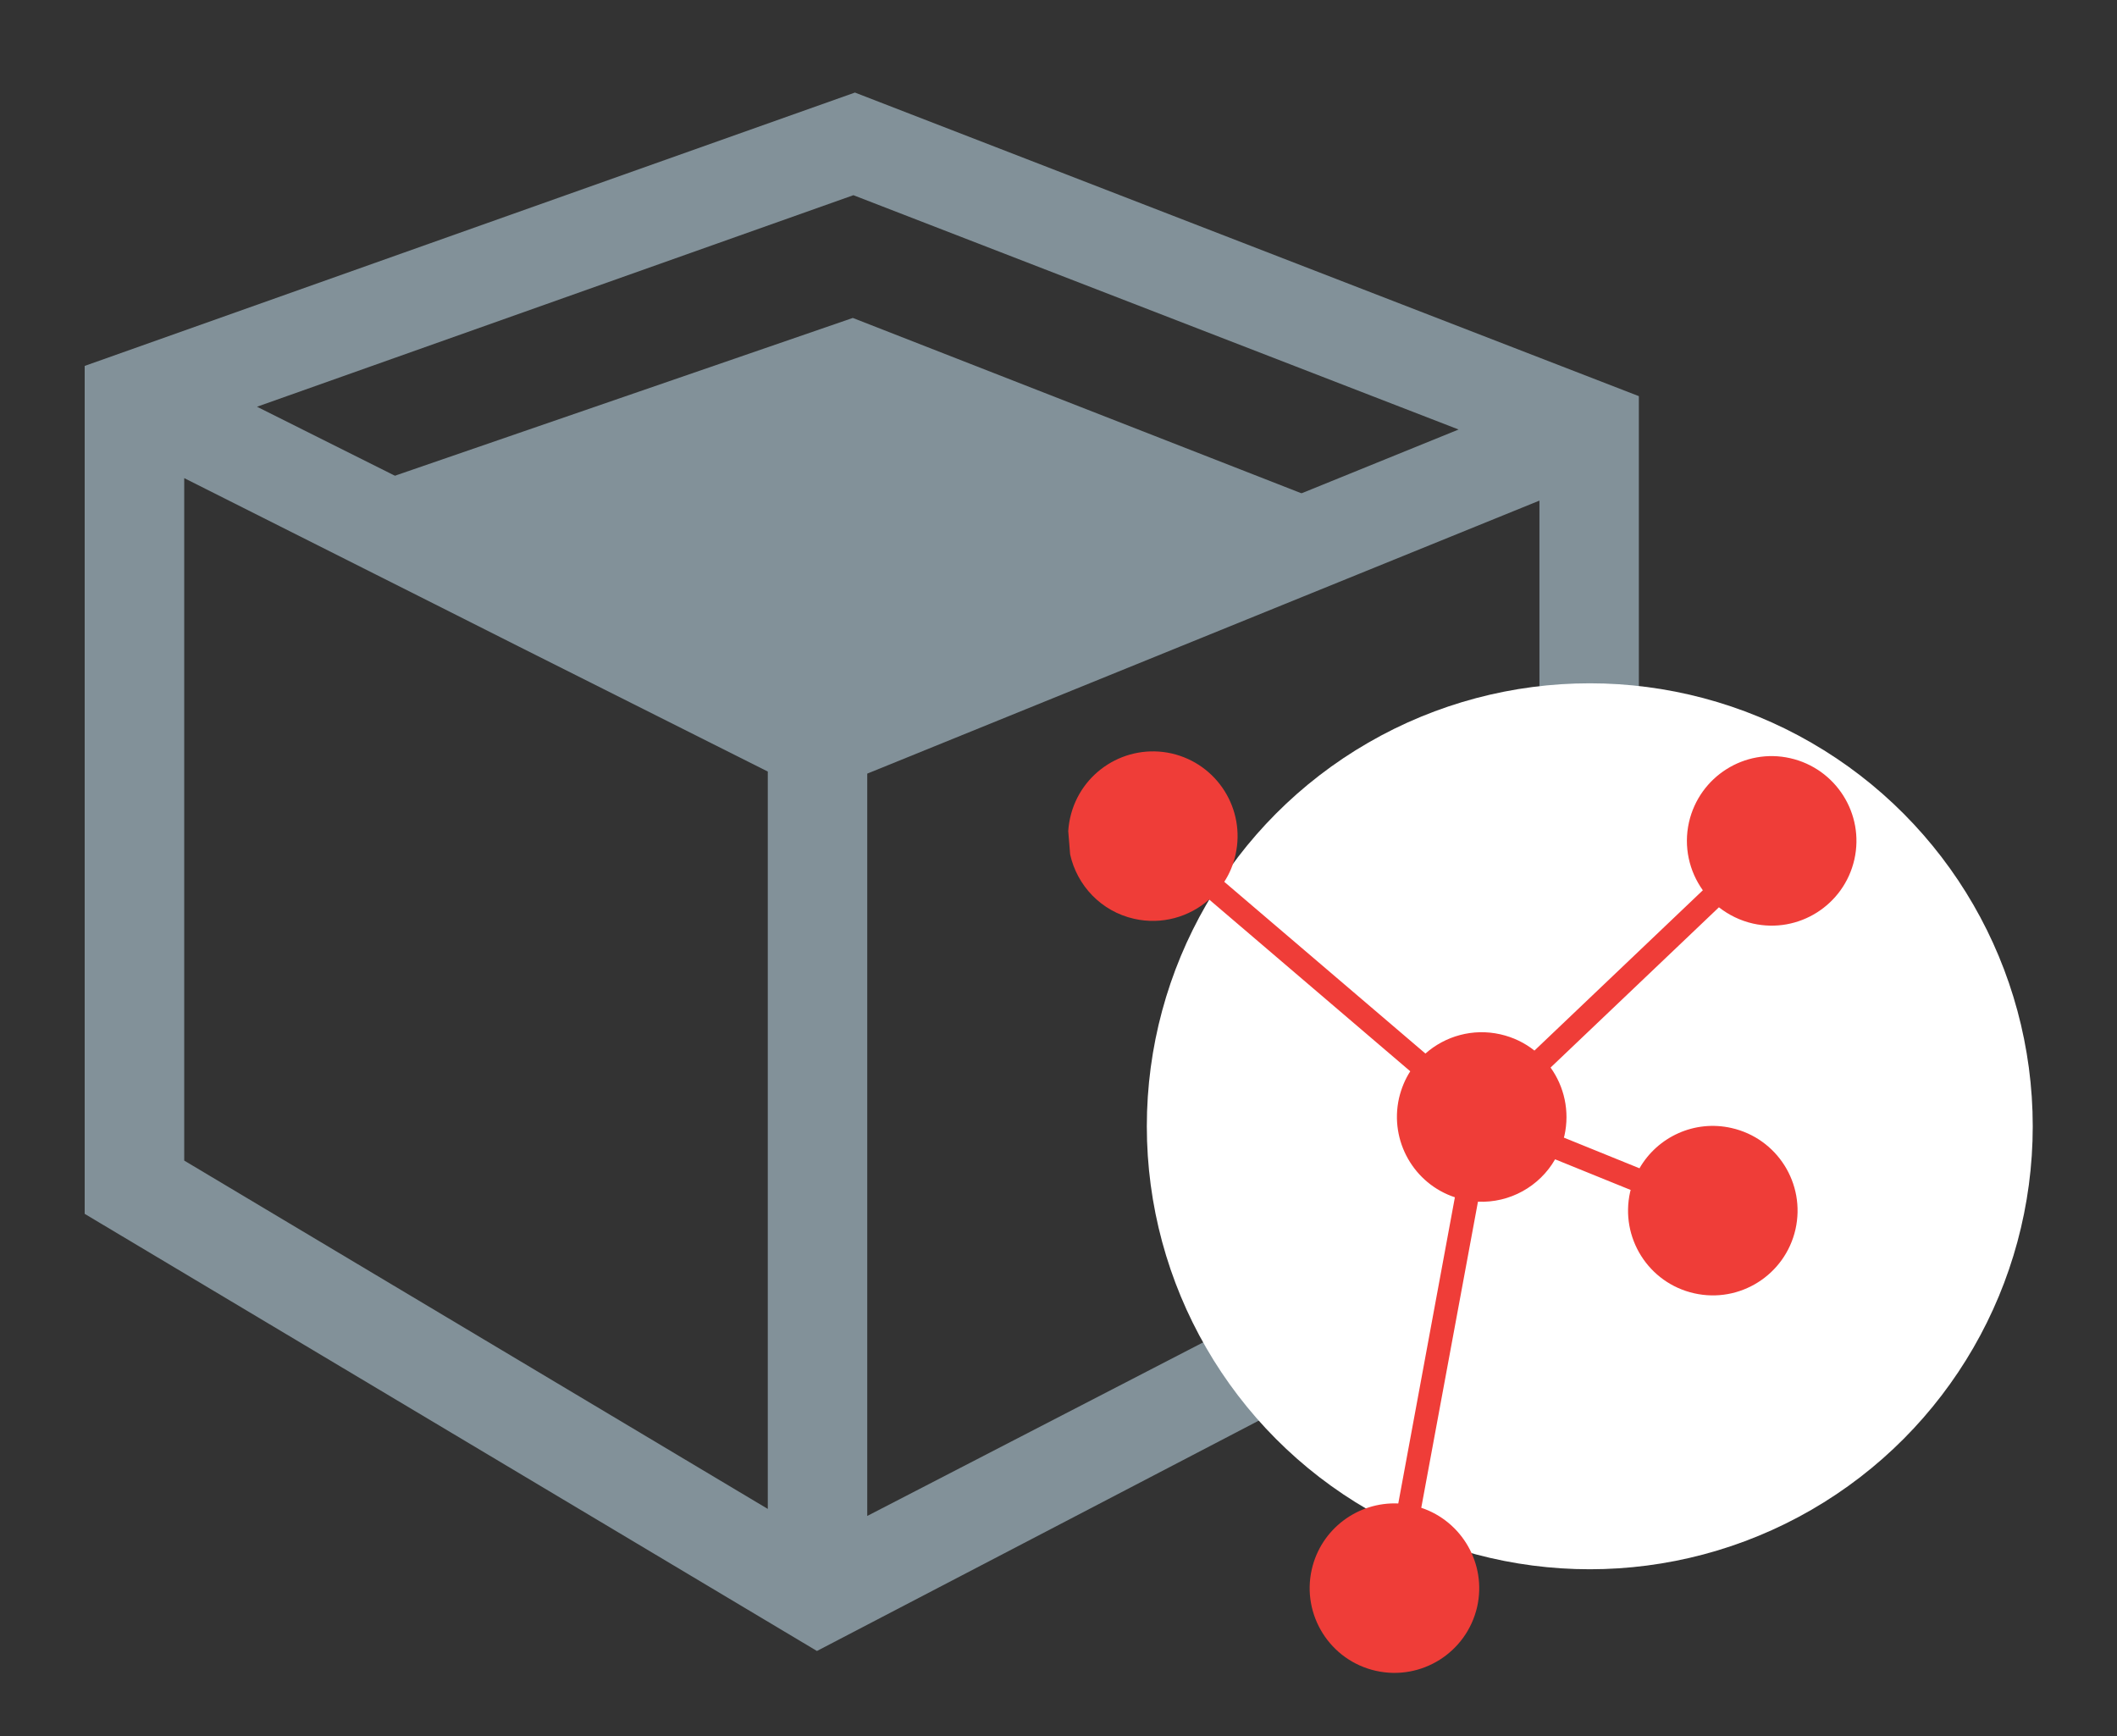 <?xml version="1.0" encoding="utf-8"?>
<!-- Generator: Adobe Illustrator 16.0.0, SVG Export Plug-In . SVG Version: 6.00 Build 0)  -->
<!DOCTYPE svg PUBLIC "-//W3C//DTD SVG 1.1//EN" "http://www.w3.org/Graphics/SVG/1.1/DTD/svg11.dtd">
<svg version="1.1" id="Calque_1" xmlns="http://www.w3.org/2000/svg" xmlns:xlink="http://www.w3.org/1999/xlink" x="0px" y="0px"
	 width="50px" height="41px" viewBox="0 0 50 41" enable-background="new 0 0 50 41" xml:space="preserve">
<rect x="0" y="0" width="50" height="41" fill="#333333" stroke="none"/>
<g>
	<path fill="#829199" d="M38.707,28.871v-0.59V9.356l-18.515-7.17L2,8.642v20.026l17.295,10.324l19.381-10.104
		c0.009,0,0.024,0,0.03,0V28.871z M18.134,35.637L4.351,27.41V11.292l5.574,2.804l2.346,1.182l5.863,2.944V35.637z M13.946,13.566
		l0.021-0.009L6.07,9.606L20.156,4.61l8.653,3.35l5.641,2.184l-15.103,6.134L13.946,13.566z M20.483,18.271l15.876-6.448V27.6
		l-15.876,8.203V18.271z"/>
	<polygon fill="#829199" points="32.308,12.264 19.504,17.004 8.127,11.649 20.142,7.509 	"/>
</g>
<circle fill="#FFFFFF" cx="37.548" cy="26.6" r="10.462"/>
<path fill-rule="evenodd" clip-rule="evenodd" fill="#EF3D38" d="M25.275,20.179c0.162,0.732,0.73,1.345,1.512,1.521
	c0.654,0.147,1.306-0.044,1.771-0.456l4.75,4.057c-0.122,0.189-0.211,0.403-0.266,0.636c-0.227,1.015,0.356,2.021,1.32,2.34
	l-1.337,7.231c-0.952-0.042-1.826,0.599-2.044,1.56c-0.242,1.077,0.434,2.149,1.513,2.392c1.077,0.243,2.148-0.433,2.394-1.511
	c0.227-1.011-0.356-2.017-1.32-2.339l1.339-7.229c0.751,0.033,1.453-0.359,1.822-1.001l1.785,0.724
	c-0.005,0.018-0.008,0.031-0.013,0.046l0,0c-0.243,1.081,0.434,2.151,1.511,2.394c1.078,0.245,2.149-0.433,2.394-1.509
	c0.244-1.081-0.432-2.15-1.51-2.394c-0.875-0.2-1.748,0.21-2.174,0.951l-1.785-0.724c0.003-0.016,0.005-0.031,0.012-0.046
	c0.13-0.583-0.007-1.163-0.327-1.609l3.976-3.785c0.229,0.179,0.501,0.315,0.804,0.384c1.078,0.243,2.15-0.433,2.395-1.513
	c0.243-1.077-0.435-2.147-1.513-2.392c-1.076-0.245-2.147,0.433-2.393,1.511c-0.131,0.58,0.006,1.16,0.327,1.608l-3.977,3.786
	c-0.228-0.182-0.5-0.315-0.804-0.384c-0.654-0.148-1.306,0.043-1.771,0.454l-4.751-4.056c0.123-0.189,0.214-0.403,0.265-0.637
	c0.244-1.079-0.432-2.149-1.511-2.395c-1.077-0.24-2.147,0.434-2.392,1.512c-0.025,0.106-0.04,0.216-0.047,0.323"/>
</svg>
